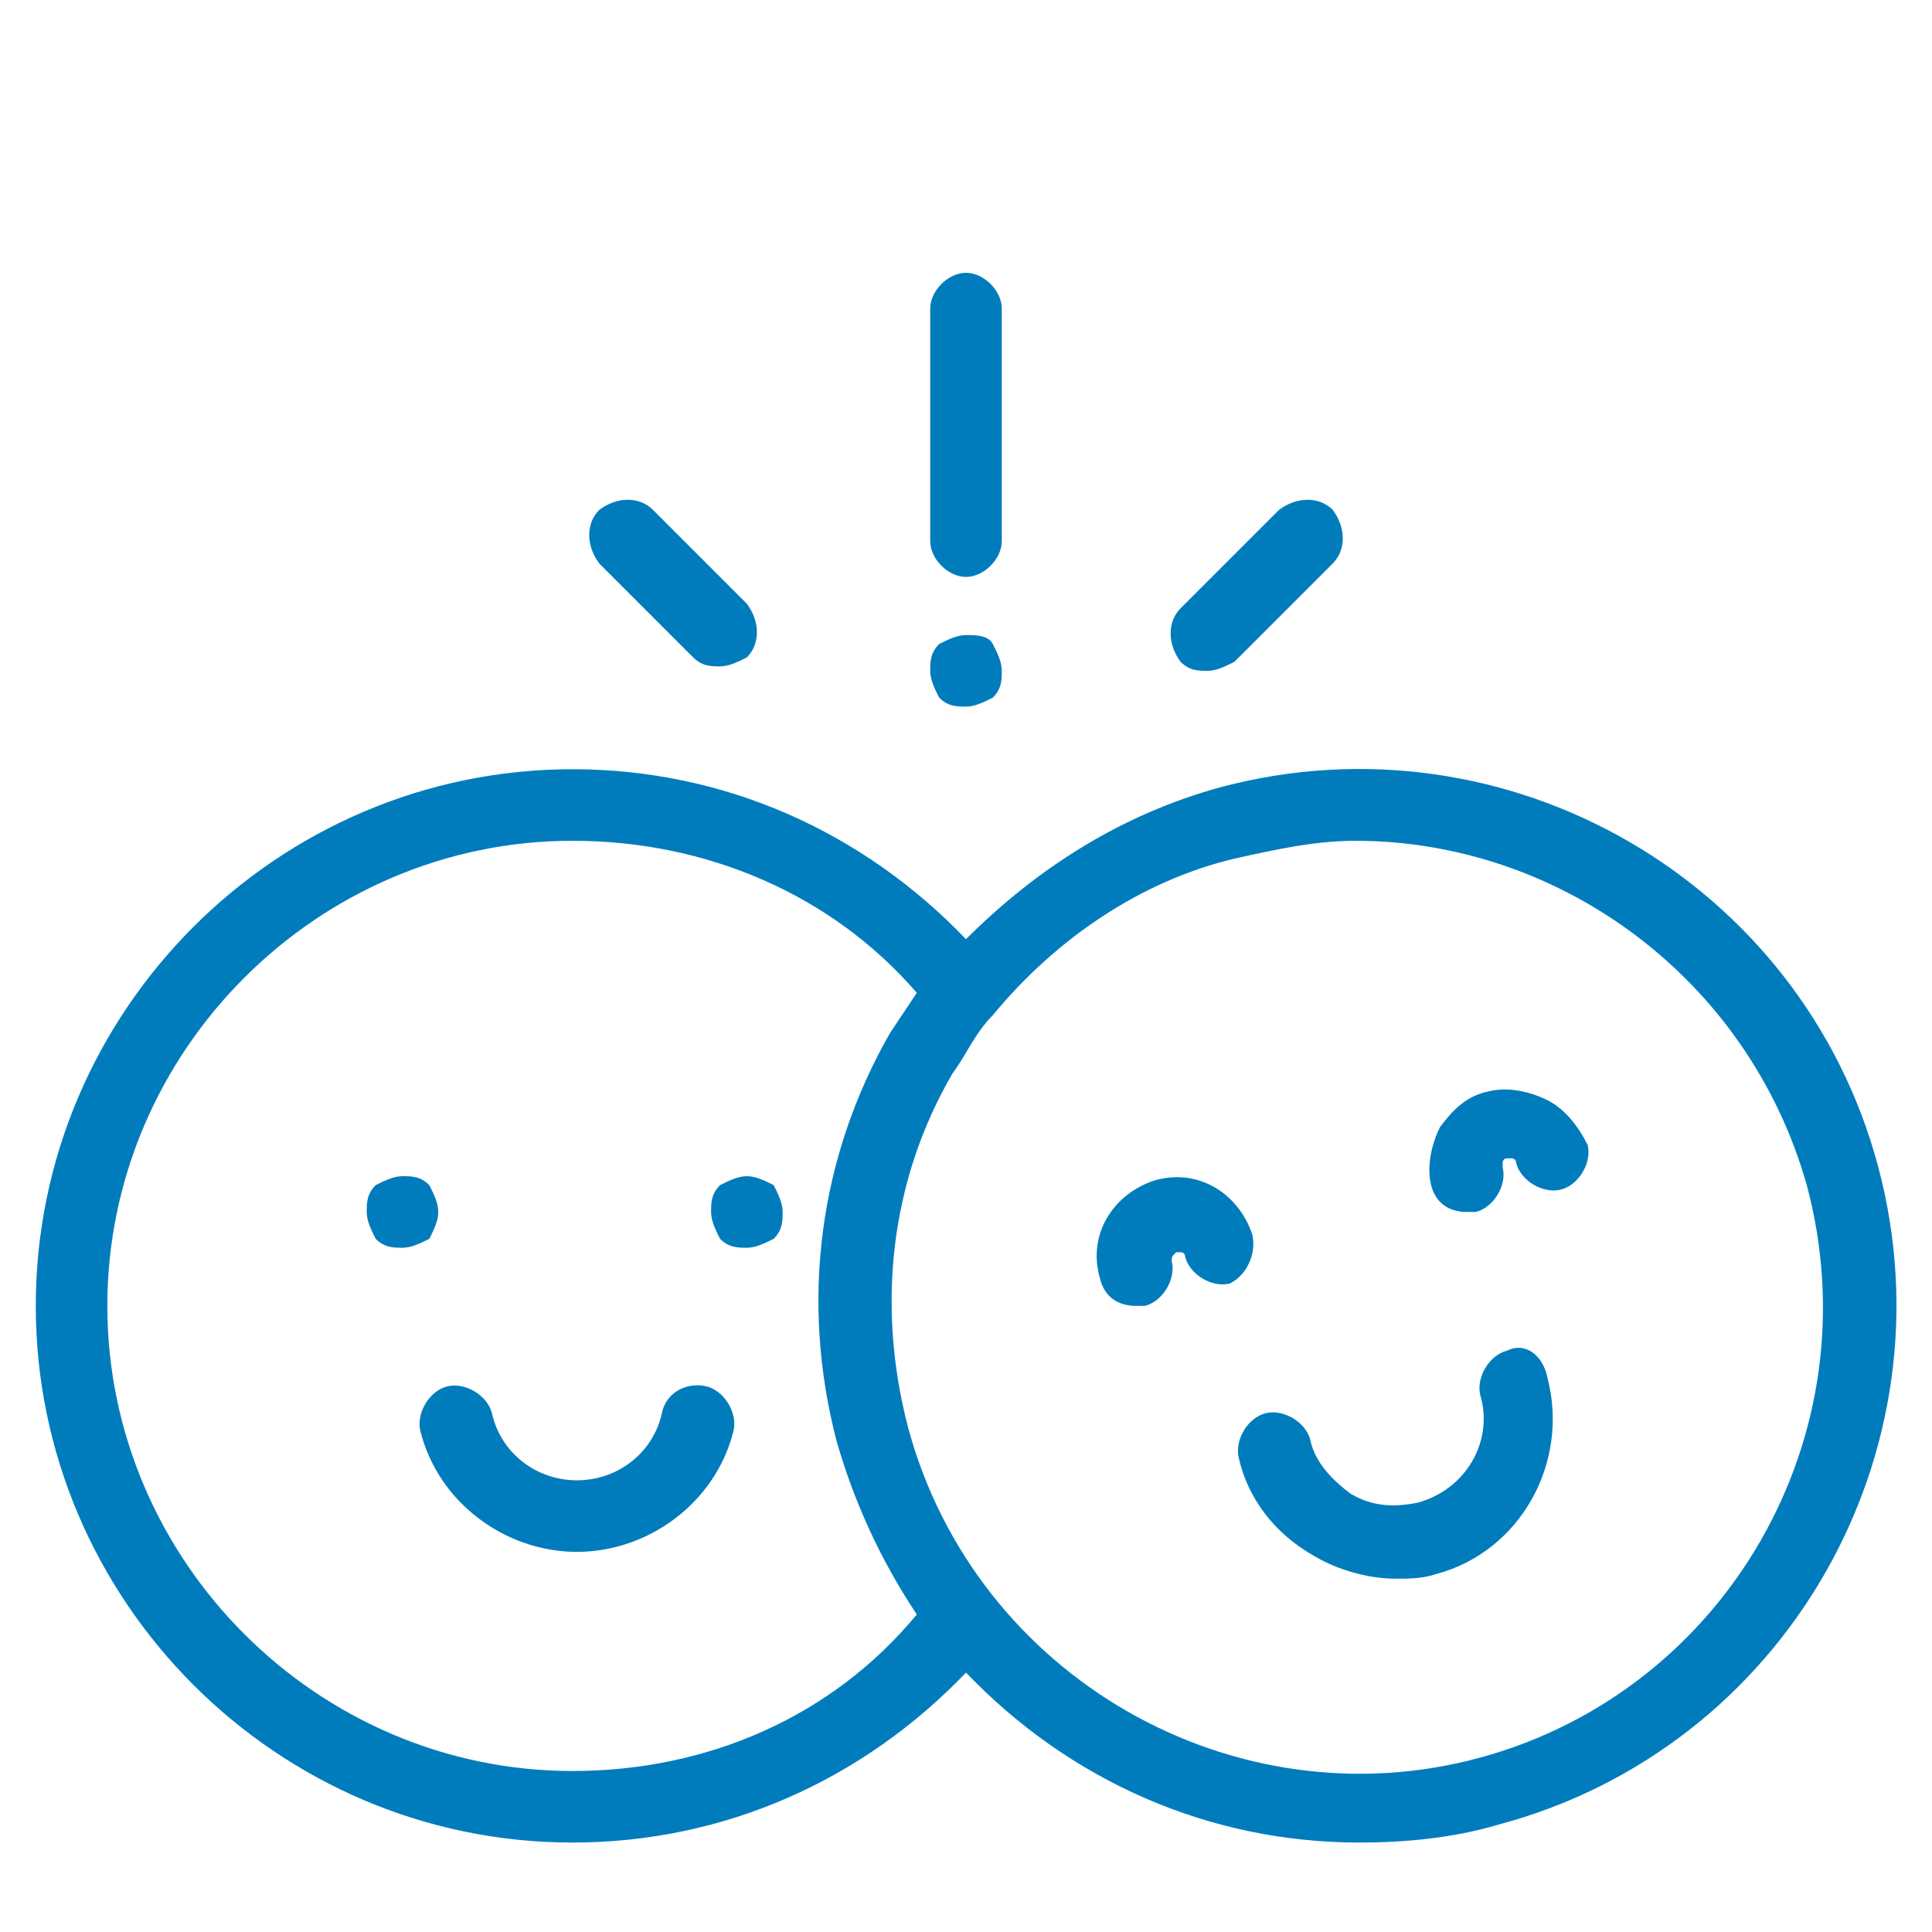 <?xml version="1.0" encoding="utf-8"?>
<!-- Generator: Adobe Illustrator 22.1.0, SVG Export Plug-In . SVG Version: 6.00 Build 0)  -->
<svg version="1.1" id="Calque_1" xmlns="http://www.w3.org/2000/svg" xmlns:xlink="http://www.w3.org/1999/xlink" x="0px" y="0px"
	 viewBox="0 0 43.2 43.2" enable-background="new 0 0 43.2 43.2" xml:space="preserve">
<g>
	<path fill="#007CBD" d="M9.8,27.1c0-0.2-0.1-0.4-0.2-0.6c-0.2-0.2-0.4-0.2-0.6-0.2c-0.2,0-0.4,0.1-0.6,0.2
		c-0.2,0.2-0.2,0.4-0.2,0.6c0,0.2,0.1,0.4,0.2,0.6c0.2,0.2,0.4,0.2,0.6,0.2s0.4-0.1,0.6-0.2C9.7,27.5,9.8,27.3,9.8,27.1z"/>
	<path fill="#007CBD" d="M16.7,26.3c-0.2,0-0.4,0.1-0.6,0.2c-0.2,0.2-0.2,0.4-0.2,0.6c0,0.2,0.1,0.4,0.2,0.6
		c0.2,0.2,0.4,0.2,0.6,0.2s0.4-0.1,0.6-0.2c0.2-0.2,0.2-0.4,0.2-0.6c0-0.2-0.1-0.4-0.2-0.6C17.1,26.4,16.9,26.3,16.7,26.3z"/>
	<path fill="#007CBD" d="M15.8,31c-0.4-0.1-0.9,0.1-1,0.6c-0.2,0.9-1,1.5-1.9,1.5s-1.7-0.6-1.9-1.5c-0.1-0.4-0.6-0.7-1-0.6
		c-0.4,0.1-0.7,0.6-0.6,1c0.4,1.6,1.9,2.7,3.5,2.7c1.6,0,3.1-1.1,3.5-2.7C16.5,31.6,16.2,31.1,15.8,31z"/>
	<path fill="#007CBD" d="M21.6,12.9c0.4,0,0.8-0.4,0.8-0.8V6.9c0-0.4-0.4-0.8-0.8-0.8c-0.4,0-0.8,0.4-0.8,0.8v5.2
		C20.8,12.5,21.2,12.9,21.6,12.9z"/>
	<path fill="#007CBD" d="M21.6,14.2c-0.2,0-0.4,0.1-0.6,0.2c-0.2,0.2-0.2,0.4-0.2,0.6s0.1,0.4,0.2,0.6c0.2,0.2,0.4,0.2,0.6,0.2
		c0.2,0,0.4-0.1,0.6-0.2c0.2-0.2,0.2-0.4,0.2-0.6s-0.1-0.4-0.2-0.6C22.1,14.2,21.8,14.2,21.6,14.2z"/>
	<path fill="#007CBD" d="M15.5,14.7c0.2,0.2,0.4,0.2,0.6,0.2c0.2,0,0.4-0.1,0.6-0.2c0.3-0.3,0.3-0.8,0-1.2l-2.1-2.1
		c-0.3-0.3-0.8-0.3-1.2,0c-0.3,0.3-0.3,0.8,0,1.2L15.5,14.7z"/>
	<path fill="#007CBD" d="M27,15c0.2,0,0.4-0.1,0.6-0.2l2.2-2.2c0.3-0.3,0.3-0.8,0-1.2c-0.3-0.3-0.8-0.3-1.2,0l-2.2,2.2
		c-0.3,0.3-0.3,0.8,0,1.2C26.6,15,26.8,15,27,15z"/>
	<path fill="#007CBD" d="M42,26.1c-1.7-6.4-8.3-10.2-14.7-8.5c-2.2,0.6-4.1,1.8-5.7,3.4c-2.3-2.4-5.4-3.8-8.8-3.8
		c-6.6,0-12,5.4-12,12s5.4,12,12,12c3.4,0,6.5-1.4,8.8-3.8c2.3,2.4,5.4,3.8,8.8,3.8c1,0,2.1-0.1,3.1-0.4
		C39.9,39.1,43.7,32.5,42,26.1z M12.8,39.6c-5.7,0-10.4-4.7-10.4-10.4c0-5.7,4.7-10.4,10.4-10.4c3,0,5.8,1.2,7.7,3.4
		c-0.2,0.3-0.4,0.6-0.6,0.9c-1.6,2.8-2,6-1.2,9.1c0.4,1.4,1,2.7,1.8,3.9C18.6,38.4,15.8,39.6,12.8,39.6z M33.1,39.3
		c-5.5,1.5-11.3-1.8-12.8-7.4c-0.7-2.7-0.4-5.5,1-7.9c0.3-0.4,0.5-0.9,0.9-1.3c0,0,0,0,0,0c1.4-1.7,3.3-3,5.4-3.5
		c0.9-0.2,1.8-0.4,2.7-0.4c4.6,0,8.8,3.1,10.1,7.7C41.9,32.1,38.6,37.8,33.1,39.3z"/>
	<path fill="#007CBD" d="M28,27.6c-0.3-0.9-1.2-1.5-2.2-1.2c-0.9,0.3-1.5,1.2-1.2,2.2c0.1,0.4,0.4,0.6,0.8,0.6c0.1,0,0.1,0,0.2,0
		c0.4-0.1,0.7-0.6,0.6-1c0-0.1,0-0.1,0.1-0.2c0,0,0.1,0,0.1,0c0,0,0.1,0,0.1,0.1c0.1,0.4,0.6,0.7,1,0.6C27.9,28.5,28.1,28,28,27.6z"
		/>
	<path fill="#007CBD" d="M34.6,24.6c-0.4-0.2-0.9-0.3-1.3-0.2c-0.5,0.1-0.8,0.4-1.1,0.8c-0.2,0.4-0.3,0.9-0.2,1.3
		c0.1,0.4,0.4,0.6,0.8,0.6c0.1,0,0.1,0,0.2,0c0.4-0.1,0.7-0.6,0.6-1c0,0,0-0.1,0-0.1c0,0,0-0.1,0.1-0.1c0,0,0.1,0,0.1,0
		c0,0,0.1,0,0.1,0.1c0.1,0.4,0.6,0.7,1,0.6c0.4-0.1,0.7-0.6,0.6-1C35.3,25.2,35,24.8,34.6,24.6z"/>
	<path fill="#007CBD" d="M33.7,30.2c-0.4,0.1-0.7,0.6-0.6,1c0.3,1-0.3,2.1-1.4,2.4c-0.5,0.1-1,0.1-1.5-0.2c-0.4-0.3-0.8-0.7-0.9-1.2
		c-0.1-0.4-0.6-0.7-1-0.6c-0.4,0.1-0.7,0.6-0.6,1c0.2,0.9,0.8,1.7,1.7,2.2c0.5,0.3,1.2,0.5,1.8,0.5c0.3,0,0.6,0,0.9-0.1
		c1.9-0.5,3-2.5,2.5-4.4C34.5,30.3,34.1,30,33.7,30.2z"/>
</g>
</svg>
